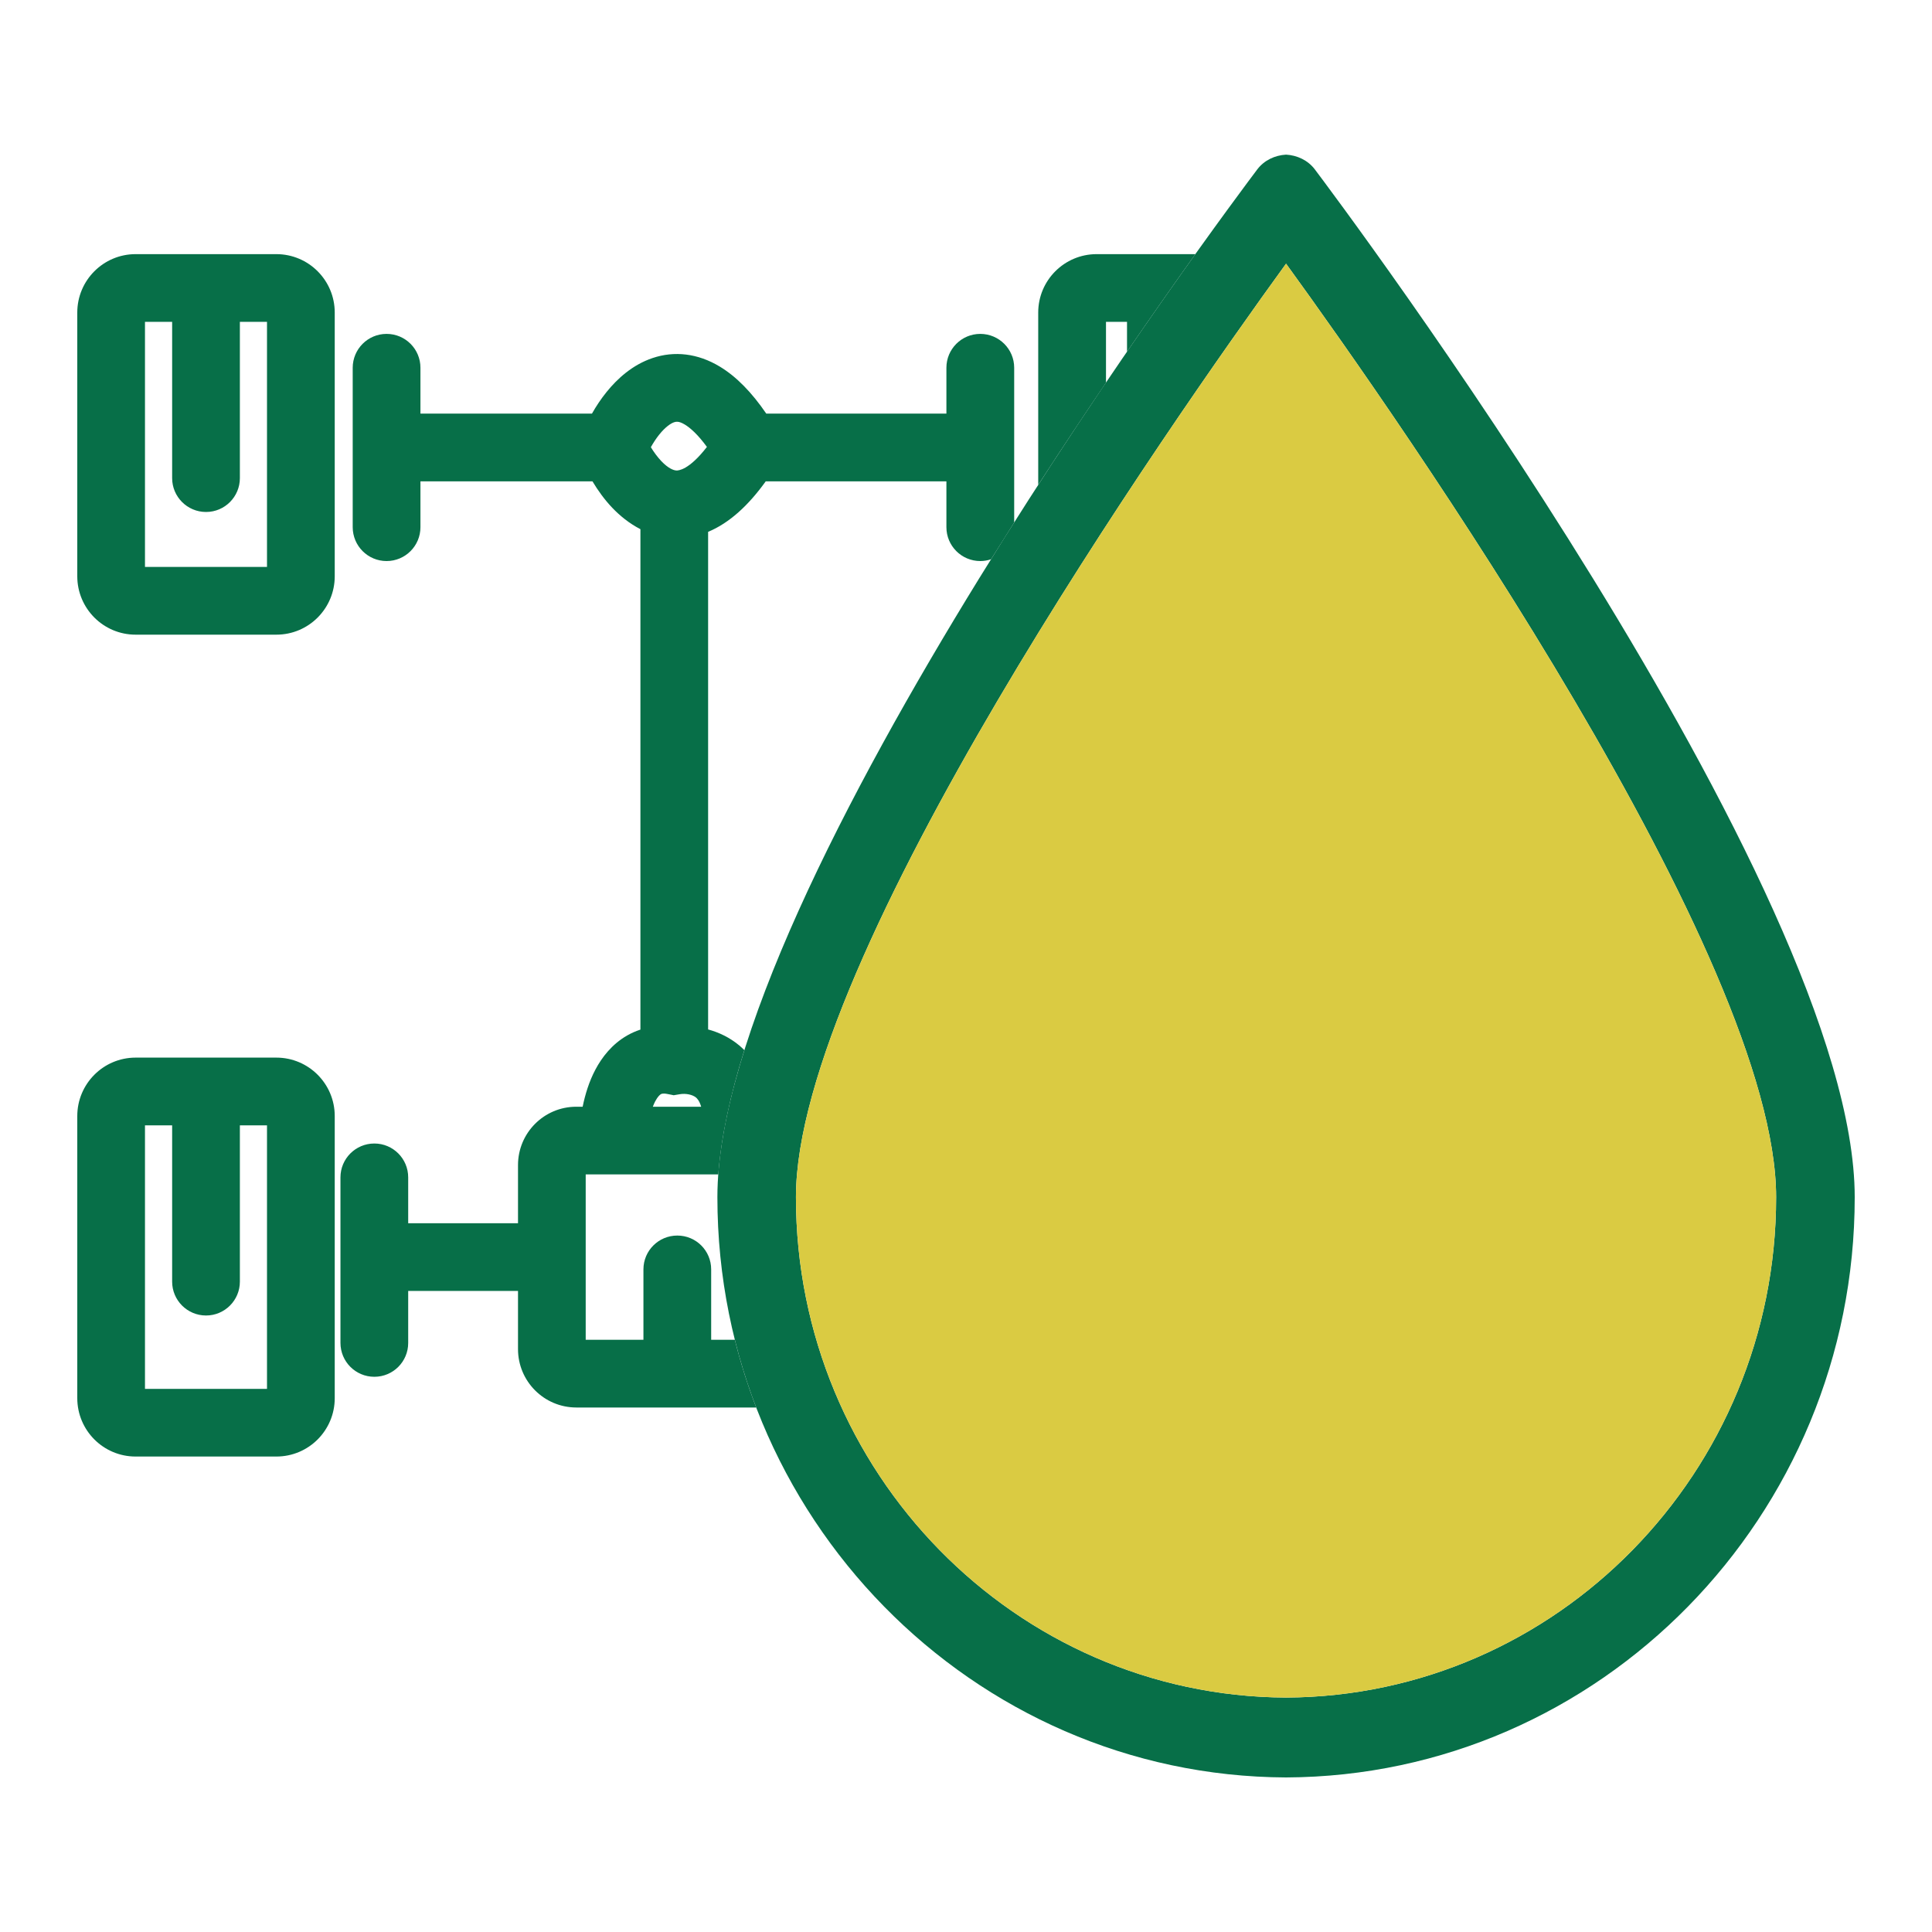 <svg width="50" height="50" viewBox="0 0 50 50" fill="none" xmlns="http://www.w3.org/2000/svg">
<path d="M7.153 27.371C7.989 27.372 8.663 28.05 8.663 28.883V36.184C8.663 37.017 7.989 37.695 7.153 37.695H3.509C2.674 37.695 2 37.017 2 36.184V28.883C2 28.05 2.674 27.372 3.509 27.371H7.153ZM25.37 8.641C25.856 8.642 26.247 9.035 26.247 9.517V13.522C26.048 13.836 25.848 14.153 25.648 14.474C25.561 14.503 25.468 14.52 25.37 14.52C24.884 14.52 24.493 14.126 24.493 13.644V12.457H19.817C19.369 13.081 18.875 13.536 18.326 13.764V26.642C18.599 26.716 18.881 26.846 19.136 27.059C19.181 27.097 19.223 27.138 19.264 27.178C18.898 28.344 18.662 29.429 18.59 30.394H15.158V34.673H16.652V32.851C16.652 32.369 17.043 31.976 17.529 31.976C18.015 31.976 18.405 32.369 18.405 32.851V34.673H19.017C19.167 35.273 19.352 35.857 19.571 36.426H14.915C14.079 36.425 13.406 35.747 13.406 34.915V33.409H10.564V34.756C10.564 35.238 10.174 35.631 9.688 35.631C9.202 35.631 8.812 35.238 8.811 34.756V30.47C8.811 29.988 9.202 29.594 9.688 29.594C10.174 29.594 10.564 29.988 10.564 30.47V31.658H13.406V30.152C13.406 29.32 14.079 28.642 14.915 28.642H15.079C15.143 28.328 15.244 27.992 15.408 27.683C15.577 27.363 15.837 27.024 16.231 26.798C16.34 26.735 16.454 26.686 16.574 26.646V13.695C16.284 13.546 16.041 13.346 15.846 13.142C15.643 12.929 15.473 12.691 15.333 12.457H10.881V13.644C10.881 14.126 10.49 14.52 10.005 14.52C9.519 14.52 9.129 14.126 9.128 13.644V9.517C9.129 9.035 9.519 8.641 10.005 8.641C10.491 8.641 10.881 9.035 10.881 9.517V10.704H15.32C15.427 10.515 15.553 10.324 15.697 10.146C15.975 9.801 16.37 9.44 16.889 9.266C17.449 9.077 18.056 9.141 18.631 9.489C19.064 9.751 19.46 10.162 19.831 10.704H24.493V9.517C24.493 9.035 24.884 8.641 25.37 8.641ZM3.752 35.944H6.91V29.124H6.208V33.169C6.208 33.65 5.818 34.045 5.332 34.045C4.846 34.045 4.455 33.65 4.455 33.169V29.124H3.752V35.944ZM17.144 28.304C17.124 28.307 17.112 28.312 17.104 28.317C17.081 28.33 17.024 28.375 16.956 28.503C16.934 28.546 16.914 28.592 16.895 28.642H18.146C18.102 28.488 18.039 28.426 18.013 28.404C17.921 28.328 17.749 28.292 17.594 28.318L17.487 28.336L17.435 28.345L17.384 28.334L17.277 28.313C17.208 28.299 17.166 28.3 17.144 28.304ZM7.153 6.577C7.989 6.578 8.663 7.256 8.663 8.089V14.914C8.663 15.746 7.989 16.425 7.153 16.425H3.509C2.674 16.425 2 15.746 2 14.914V8.089C2 7.256 2.674 6.578 3.509 6.577H7.153ZM3.752 14.672H6.91V8.329H6.208V12.374C6.208 12.855 5.818 13.25 5.332 13.25C4.846 13.25 4.455 12.855 4.455 12.374V8.329H3.752V14.672ZM30.936 6.577C30.429 7.286 29.828 8.14 29.167 9.103V8.329H28.623V9.904C28.065 10.728 27.473 11.615 26.869 12.549V8.089C26.869 7.256 27.544 6.578 28.38 6.577H30.936ZM17.448 10.927C17.361 10.956 17.223 11.046 17.061 11.247C16.982 11.345 16.91 11.457 16.844 11.573C16.925 11.707 17.018 11.831 17.115 11.934C17.299 12.126 17.433 12.172 17.504 12.176C17.551 12.179 17.828 12.171 18.295 11.566C18.057 11.24 17.861 11.071 17.724 10.988C17.638 10.936 17.58 10.92 17.544 10.916C17.509 10.912 17.481 10.916 17.448 10.927Z" fill="#076F48"/>
<path fill-rule="evenodd" clip-rule="evenodd" d="M48 30.983C48 39.241 41.404 45.966 33.283 46C25.162 45.966 18.566 39.241 18.566 30.983C18.566 22.999 31.968 5.139 32.538 4.384C32.718 4.146 32.997 4.018 33.283 4.002C33.569 4.018 33.848 4.146 34.028 4.384C34.597 5.139 48 22.999 48 30.983ZM33.283 6.824C36.278 10.952 45.966 24.791 45.966 30.983C45.966 38.103 40.283 43.899 33.283 43.933C26.283 43.899 20.599 38.103 20.599 30.983C20.599 24.791 30.288 10.952 33.283 6.824Z" fill="#076F48"/>
<path d="M33.283 6.824C36.278 10.952 45.966 24.791 45.966 30.983C45.966 38.103 40.283 43.899 33.283 43.933C26.283 43.899 20.599 38.103 20.599 30.983C20.599 24.791 30.288 10.952 33.283 6.824Z" fill="#DACB42"/>
</svg>
